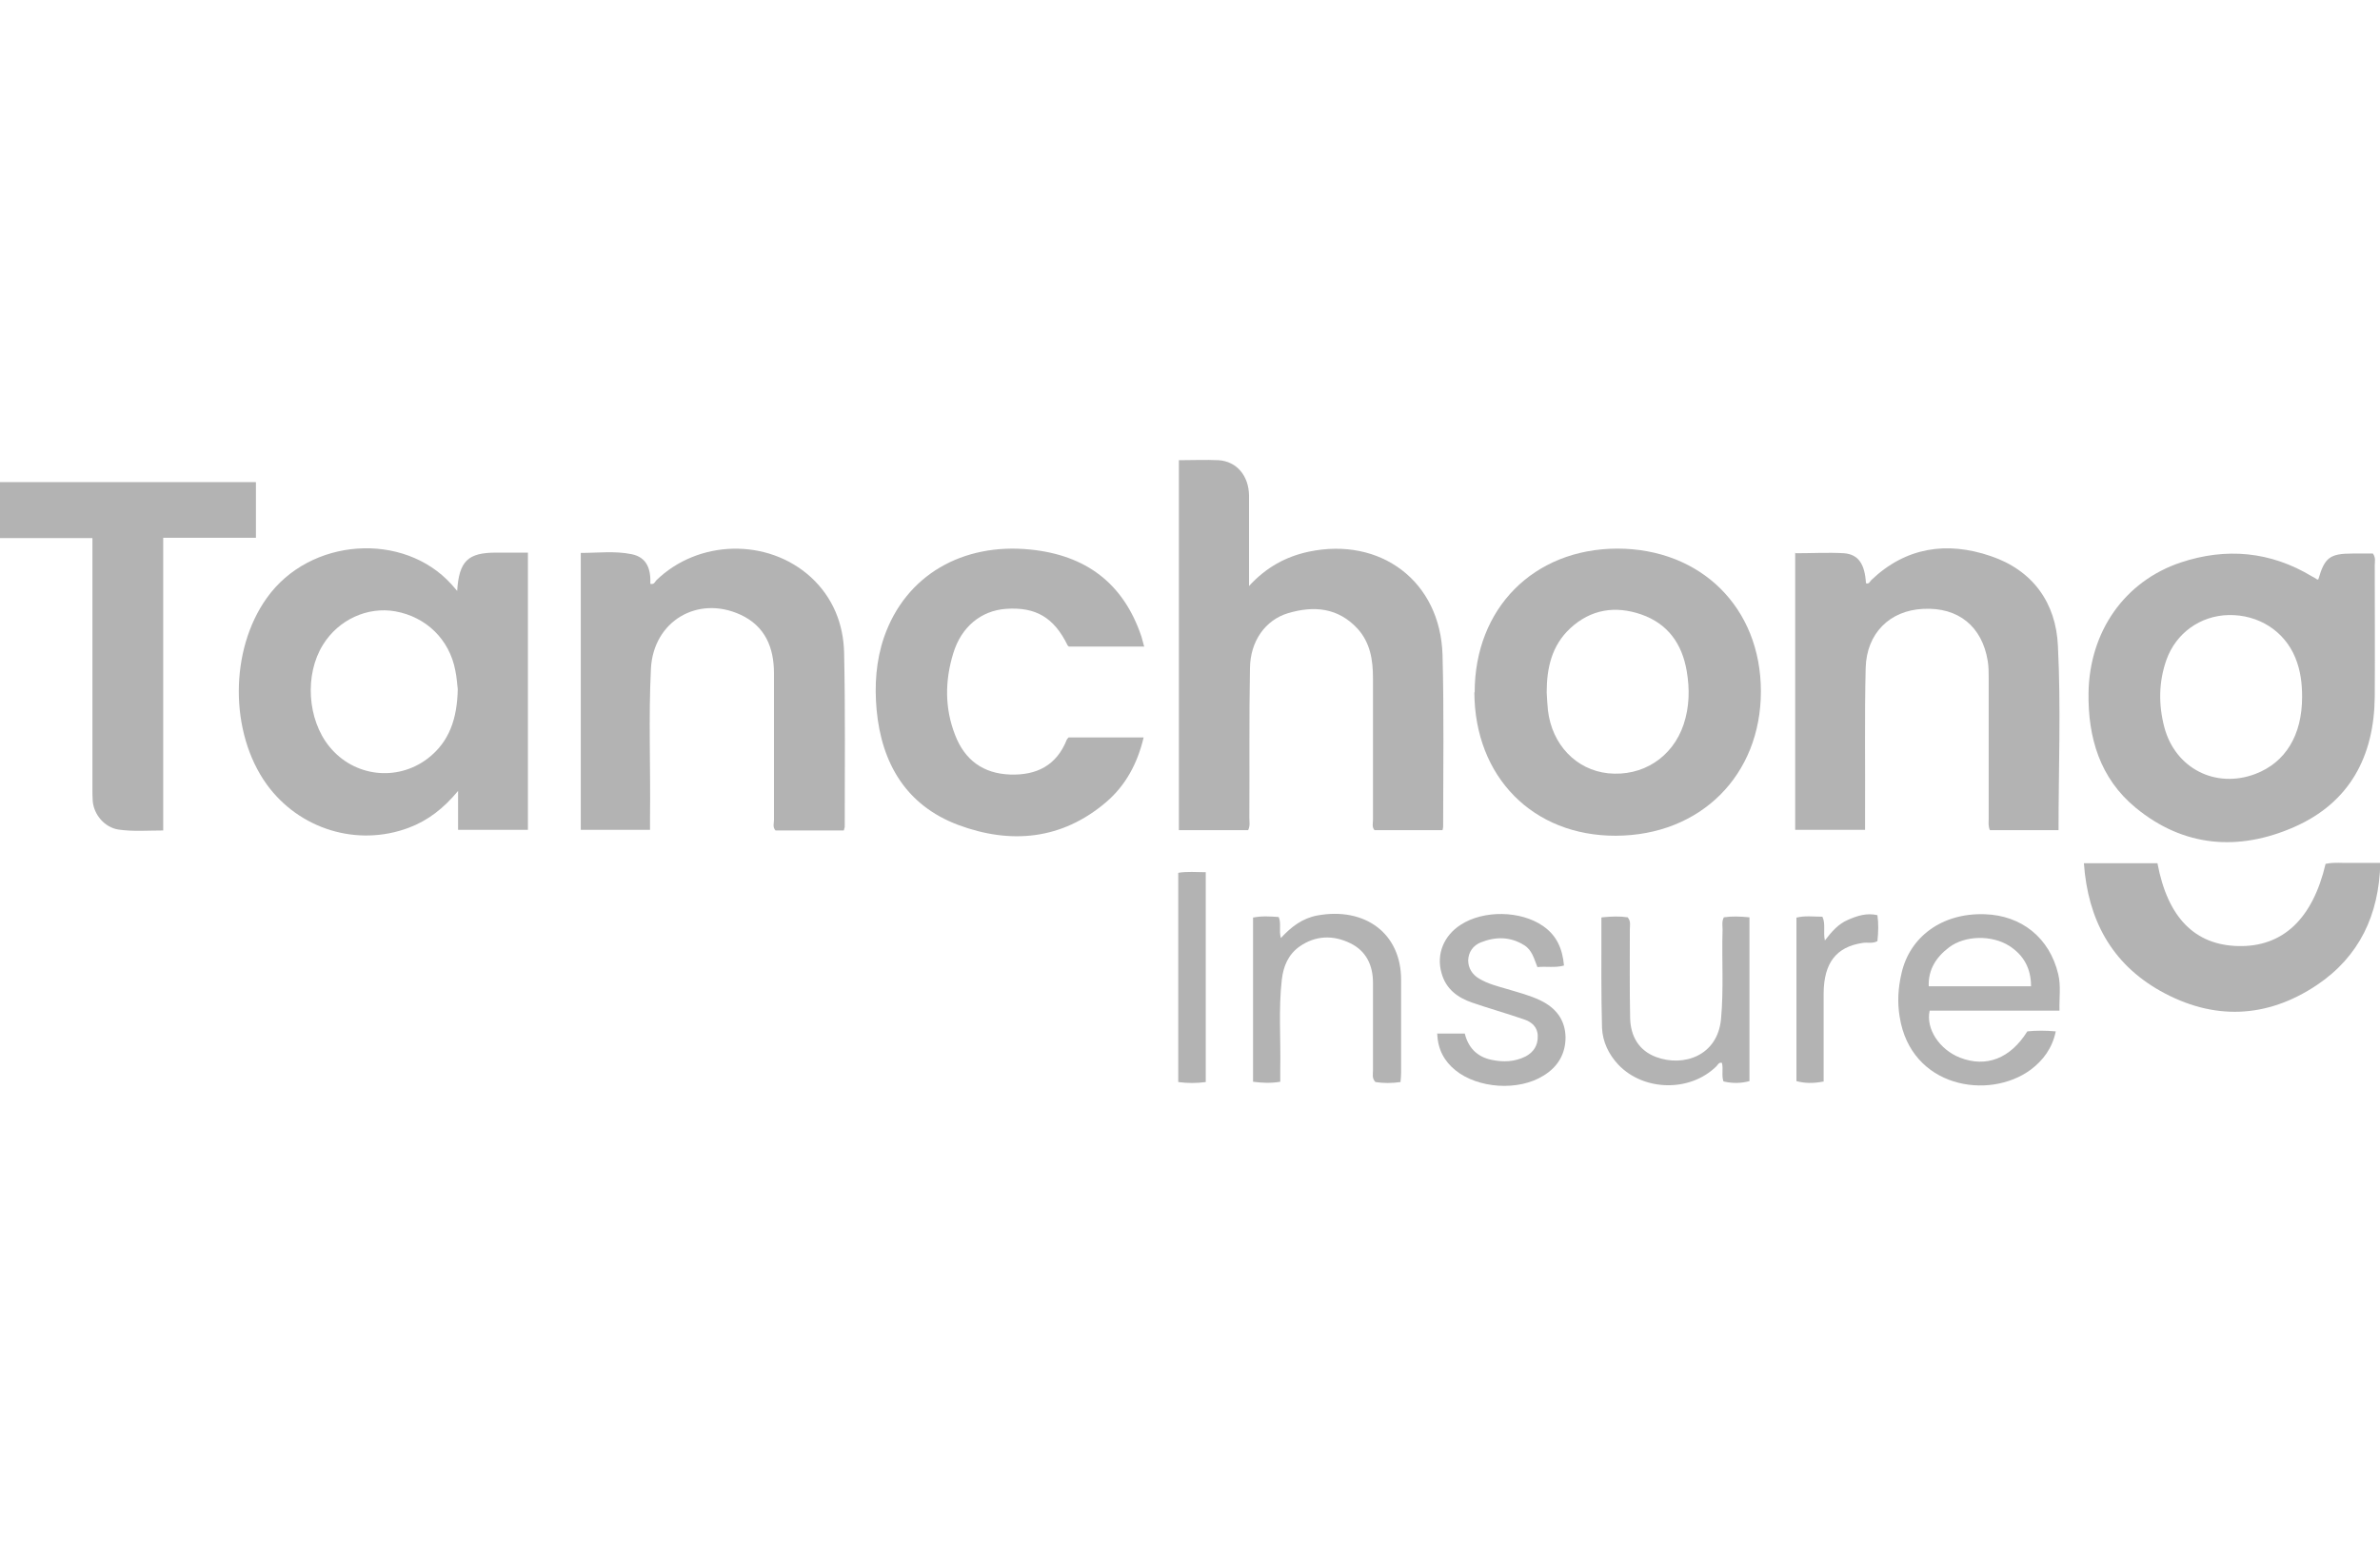 <svg xmlns="http://www.w3.org/2000/svg" id="Layer_1" viewBox="0 0 770 500"><defs><style>      .st0 {        fill: #b3b3b3;      }    </style></defs><path class="st0" d="M147.9,191.3c.6-9.8,3.5-12.5,12.6-12.5,3.3,0,6.7,0,10.3,0v89.7h-22.6v-12.6c-4.7,5.7-9.8,9.6-15.9,11.9-16.7,6.3-35.5.5-46-14-12.1-16.8-12-43.5,0-60.3,13.9-19.6,44.3-21.6,59.8-4.4.5.6,1,1.1,1.9,2.2ZM148.1,223c-.2-1.4-.3-3.8-.8-6.1-1.9-10-9.4-17.3-19.4-19.1-9-1.6-18.4,2.7-23.4,10.8-6,9.6-5.1,24.2,2.1,33,7.9,9.7,21.8,11.4,31.8,3.8,7-5.4,9.5-12.9,9.7-22.4Z"></path><path class="st0" d="M381.3,148.9c4.5,0,8.8-.2,13,0,5.8.4,9.7,5,9.8,11.4,0,8.5,0,16.9,0,25.4,0,1,0,2.1,0,3.9,5.6-6.1,11.9-9.5,19.3-11.1,23.3-4.9,42.6,9.6,43.3,33.4.5,18.5.2,37.1.2,55.6,0,.3-.1.6-.2,1.1h-22c-.9-1-.5-2.2-.5-3.4,0-15.3,0-30.6,0-45.8,0-5.9-.9-11.5-5-16-6.3-6.8-14.1-7.5-22.5-5-7.3,2.2-12.2,9-12.3,17.8-.3,16.1-.1,32.3-.2,48.4,0,1.3.3,2.6-.4,4h-22.4v-119.7Z"></path><path class="st0" d="M750.1,187.3c2-6.9,3.7-8.2,11-8.2,2.3,0,4.5,0,6.6,0,1,1.4.6,2.6.6,3.8,0,14.2.1,28.4,0,42.6-.2,19.2-8.1,34.2-26.1,42.1-18,7.9-35.8,6.5-51.3-6.3-11.5-9.5-15.4-22.6-15.2-37.1.3-19.8,11.6-36.1,29.8-42.2,14.7-4.9,29.1-3.6,42.5,4.5.6.3,1.1.6,1.7,1,0,0,.2,0,.3,0ZM744.8,225.5c0-4.4-.5-8.6-2.2-12.7-3.5-8.6-11.9-14-21.6-13.8-9.1.2-17,5.8-20.1,14.5-2.5,7.1-2.6,14.4-.7,21.7,3.5,13.4,16.6,20.1,29.5,15.2,9.7-3.7,15.1-12.5,15.1-24.9Z"></path><path class="st0" d="M477.1,224c0-27.1,19-46.4,46.1-46.5,27.1,0,46.5,19.1,46.5,46.2,0,27.1-19.5,46.6-46.9,46.7-26.8.1-45.7-19-45.8-46.4ZM500.4,224c.1,1.9.2,3.9.4,5.8,1.3,11.1,9.1,19.3,19.5,20.4,11.1,1.1,20.8-5.1,24.4-15.8,1.9-5.7,2-11.5,1-17.3-1.5-8.8-6.1-15.3-14.7-18.3-8.4-2.9-16.3-1.7-23,4.5-6,5.6-7.6,12.9-7.6,20.7Z"></path><path class="st0" d="M581,179c5.3,0,10.5-.3,15.6,0,4.7.4,6.7,3.5,7.1,9.7,1,.4,1.3-.6,1.7-1,11.2-10.7,24.5-12.6,38.6-7.8,13.7,4.6,21.2,15.2,21.8,29.1,1,19.8.2,39.6.2,59.6h-22.2c-.6-1.3-.4-2.5-.4-3.7,0-15.2,0-30.3,0-45.5,0-1.8,0-3.7-.3-5.5-1.8-11.2-9.5-17.5-20.9-16.9-10.8.5-18.3,7.9-18.6,19.1-.4,16.1-.1,32.3-.2,48.4,0,1.3,0,2.6,0,4h-22.6v-89.7Z"></path><path class="st0" d="M272.9,268.7h-22c-1-1.1-.5-2.3-.5-3.4,0-15.8,0-31.6,0-47.5,0-8.2-2.8-15.2-10.8-18.9-13.9-6.4-28.2,2.1-29,17.4-.8,16-.1,32.1-.3,48.1,0,1.3,0,2.6,0,4.1h-22.4v-89.6c5.5,0,11-.7,16.4.4,5.1,1,6.3,5,6.1,9.6,1.2.3,1.5-.6,1.9-1.1,13.5-13.2,36-13.8,50-1.1,7.2,6.6,10.6,15.2,10.8,24.6.4,18.7.2,37.5.2,56.2,0,.3-.2.6-.3,1.2Z"></path><path class="st0" d="M370.1,209.2h-24.3c0-.1-.3-.2-.4-.4-4.4-9-10.3-12.5-20-11.8-8,.6-14.4,5.8-17,14.4-2.7,8.8-2.8,17.7.6,26.4,3.1,8.1,9.1,12.5,17.8,12.8,8.5.3,15-2.9,18.3-11.2.1-.3.4-.5.6-.8h24.3c-2,8.4-5.8,15.5-12.1,20.9-14.4,12.3-31,13.7-47.9,7.4-16.8-6.3-24.8-19.9-26.4-37.3-.7-7.9-.2-15.8,2.4-23.4,7-20.2,25.5-30.6,47.3-28.4,18,1.8,30.2,10.9,36,28.2.3,1,.6,2.1.9,3.3Z"></path><path class="st0" d="M82.8,156v18h-30c0,16,0,31.7,0,47.3s0,31.4,0,47.4c-5,0-9.7.4-14.5-.3-4.4-.7-7.9-4.7-8.3-9.2-.1-1.4-.1-2.8-.1-4.2,0-25.7,0-51.4,0-77,0-1.2,0-2.3,0-3.9H0v-18.1h82.8Z"></path><path class="st0" d="M674.1,279.3h23.9c3.3,17.6,12.1,26.5,26.2,26.8,14.4.3,24-8.8,28.2-26.6,2.8-.6,5.7-.2,8.6-.3,2.9,0,5.8,0,9.1,0-.4,16.8-6.8,30.3-20.5,39.5-16.3,10.9-33.6,11.5-50.7,1.9-15.8-8.9-23.4-23.1-24.7-41.3Z"></path><path class="st0" d="M666.3,327h-42c-1.3,5.9,3.2,12.6,9.8,15.2,8.5,3.3,16.3.3,21.8-8.5,2.9-.3,5.8-.3,9.2,0-1.1,5.4-4.1,9.4-8.1,12.4-13.6,10-38.8,5.8-42.4-17.1-.8-4.8-.5-9.4.6-14.1,2.6-11.6,12.9-19.6,27-19.1,11.8.4,20.9,7.6,23.7,19.4.9,3.7.3,7.5.4,11.8ZM657.1,319.1c0-5.8-2.4-10.1-7.1-13.1-5.6-3.5-14.2-3.4-19.4.5-4.1,3.1-6.8,7.1-6.6,12.6h33.1Z"></path><path class="st0" d="M405.3,296.9c2.9-.6,5.6-.4,8.4-.2.9,2.1,0,4.3.7,6.8,3.4-3.7,7-6.4,11.8-7.3,15.3-2.8,27.2,5.7,27.1,21,0,10,0,19.9,0,29.9,0,.9-.1,1.9-.2,3-2.9.4-5.5.4-8.1,0-1.2-1.2-.8-2.6-.8-3.8,0-9.4,0-18.8,0-28.3,0-5.7-2.2-10.3-7.3-12.8-5.5-2.7-11.2-2.6-16.4,1-3.7,2.6-5.3,6.4-5.8,10.8-1.1,9.6-.3,19.2-.5,28.9,0,1.3,0,2.6,0,4.1-3,.5-5.7.4-8.8,0v-53.2Z"></path><path class="st0" d="M518.3,296.8c3.1-.3,5.8-.4,8.3,0,1.1,1.3.7,2.6.7,3.9,0,9.6-.1,19.3.1,28.9.2,5.7,2.8,10.3,8.4,12.4,8.9,3.3,19.9-.4,21-12.3.9-9.6.2-19.3.5-28.9,0-1.3-.3-2.6.4-4,2.6-.4,5.3-.3,8.3,0v53c-2.7.7-5.4.8-8.4.1-.7-1.9,0-4-.5-6-1-.3-1.3.6-1.8,1.1-8.5,8.4-23.5,8.1-31.7-.5-3.2-3.4-5.1-7.5-5.3-11.9-.3-10.8-.2-21.7-.2-32.5,0-1,0-1.9,0-3.2Z"></path><path class="st0" d="M464.9,334.4h9c1.1,4.5,3.9,7.5,8.6,8.5,3.8.8,7.5.7,11.1-1.1,2.6-1.4,4-3.6,3.9-6.6,0-2.9-2-4.6-4.5-5.4-5.5-1.9-11.2-3.5-16.7-5.4-4.7-1.6-8.5-4.4-9.9-9.5-1.8-6.1.7-12.2,6.2-15.7,7.4-4.8,19.4-4.6,26.6.4,4.5,3.1,6.3,7.4,6.8,12.8-2.9.8-5.7.2-8.6.5-1.1-2.7-1.7-5.5-4.3-7.1-4.5-2.8-9.2-2.8-14-.9-2.5,1-4,3.1-4.1,5.8,0,2.5,1.3,4.6,3.5,5.9,2.8,1.7,6,2.5,9.1,3.4,3.6,1.1,7.3,2,10.8,3.7,5,2.4,8,6.3,8.1,11.9,0,5.4-2.5,9.6-7.1,12.4-8.1,5.1-21.2,4.2-28.5-1.7-3.6-2.9-5.7-6.7-5.9-11.7Z"></path><path class="st0" d="M390.1,350.1c-3.1.4-5.9.4-8.9,0v-67.7c2.9-.5,5.8-.2,8.9-.2v67.8Z"></path><path class="st0" d="M590.1,349.9c-3.6.7-6.2.6-8.9-.1v-52.9c2.7-.7,5.5-.3,8.4-.3,1.1,2.3.2,4.8.8,7.7,2.2-2.9,4.4-5.4,7.5-6.7,3-1.3,6-2.3,9.5-1.5.4,2.8.3,5.6,0,8.4-1.6.9-3.3.3-4.9.6-8.4,1.3-12.4,6.4-12.5,16.2,0,8.3,0,16.7,0,25,0,1.2,0,2.4,0,3.7Z"></path></svg>